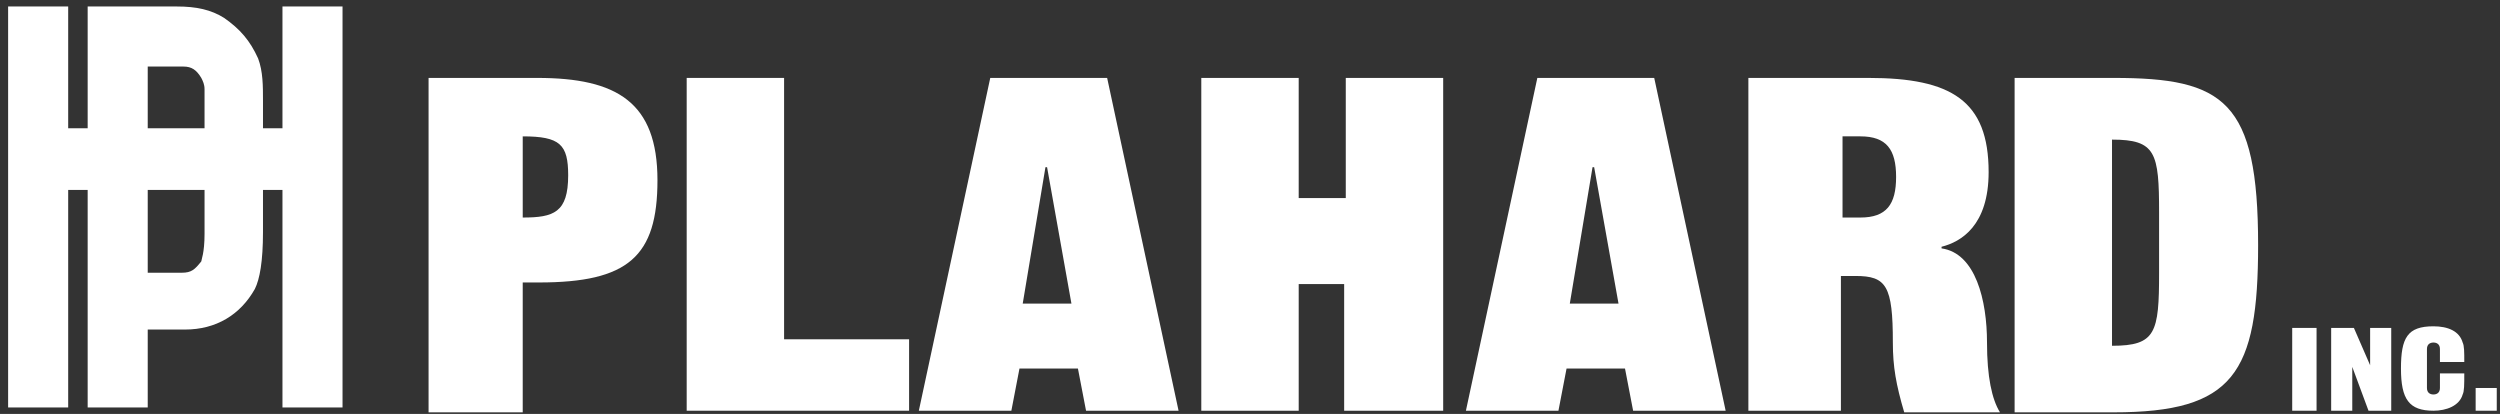 <?xml version="1.0" encoding="utf-8"?>
<!-- Generator: Adobe Illustrator 13.0.0, SVG Export Plug-In . SVG Version: 6.00 Build 14948)  -->
<!DOCTYPE svg PUBLIC "-//W3C//DTD SVG 1.1//EN" "http://www.w3.org/Graphics/SVG/1.1/DTD/svg11.dtd">
<svg version="1.1" id="レイヤー_1" xmlns="http://www.w3.org/2000/svg" xmlns:xlink="http://www.w3.org/1999/xlink" x="0px"
	 y="0px" width="154px" height="25.5px" viewBox="0 0 154 25.5" style="enable-background:new 0 0 154 25.5;" xml:space="preserve">
<rect x="0" y="0" width="154" height="25.5" fill="#333333" stroke="none"/>
<style type="text/css">
<![CDATA[
	.st0{fill:#FFFFFF;}
]]>
</style>
<path class="st0" d="M26.4,25.3V4.8h6.7c4.9,0,7.4,1.5,7.4,6.3c0,4.7-1.8,6.3-7.3,6.3h-1v8h-5.8V25.3z M32.2,13.4
	c1.9,0,2.8-0.3,2.8-2.6c0-1.9-0.5-2.4-2.8-2.4V13.4z"/>
<path class="st0" d="M42.3,25.3V4.8h6v16.1H56v4.4H42.3z"/>
<path class="st0" d="M72.6,25.3h-5.7l-0.5-2.6h-3.6l-0.5,2.6h-5.7L61,4.8h7.2L72.6,25.3z M63,18.7h3l-1.5-8.4h-0.1L63,18.7z"/>
<path class="st0" d="M88.8,25.3h-6v-7.8H80v7.8h-6V4.8h6v7.4h2.9V4.8h6v20.5H88.8z"/>
<path class="st0" d="M106.3,25.3h-5.7l-0.5-2.6h-3.6L96,25.3h-5.7l4.4-20.5h7.2L106.3,25.3z M96.7,18.7h3l-1.5-8.4h-0.1L96.7,18.7z"
	/>
<path class="st0" d="M107.7,25.3V4.8h7.4c5.1,0,7.4,1.4,7.4,5.8c0,3.3-1.7,4.3-2.9,4.6v0.1c2.1,0.3,2.8,3.2,2.8,5.8
	c0,2.1,0.3,3.5,0.8,4.3h-5.9c-0.5-1.7-0.7-2.8-0.7-4.3c0-3.5-0.4-4.1-2.3-4.1h-0.9v8.3H107.7z M113.5,13.4h1.1
	c1.6,0,2.2-0.8,2.2-2.5c0-1.7-0.6-2.5-2.2-2.5h-1.1V13.4z"/>
<path class="st0" d="M124.1,4.8h6.1c6.8,0,8.9,1.4,8.9,10.3c0,7.9-1.5,10.3-8.9,10.3h-6.1V4.8z M130.1,21.3c2.7,0,2.9-0.8,2.9-4.5
	v-3.7c0-3.7-0.2-4.5-2.9-4.5V21.3z"/>
<path class="st0" d="M141.2,25.3v-5.1h1.5v5.1H141.2z"/>
<path class="st0" d="M143.6,25.3v-5.1h1.4l1,2.3l0,0v-2.3h1.3v5.1h-1.4l-1-2.7l0,0v2.7H143.6z"/>
<path class="st0" d="M149.5,23.9c0,0.3,0.2,0.4,0.4,0.4c0.2,0,0.4-0.1,0.4-0.4V23h1.5c0,0.7,0,1.1-0.1,1.3c-0.2,0.7-1,1-1.8,1
	c-1.5,0-2-0.7-2-2.6c0-1.9,0.4-2.6,2-2.6c0.9,0,1.6,0.3,1.8,1c0.1,0.2,0.1,0.6,0.1,1.2h-1.5v-0.8c0-0.3-0.2-0.4-0.4-0.4
	c-0.2,0-0.4,0.1-0.4,0.4V23.9z"/>
<path class="st0" d="M152.5,25.3v-1.4h1.3v1.4H152.5z"/>
<path class="st0" d="M16.5,11.7h0.9c0,0,0,13.1,0,13.4c0.3,0,3.4,0,3.7,0c0-0.3,0-24.4,0-24.7c-0.3,0-3.4,0-3.7,0c0,0.3,0,7.5,0,7.5
	h-0.9H5.1H4.2c0,0,0-7.2,0-7.5c-0.3,0-3.4,0-3.7,0c0,0.3,0,24.4,0,24.7c0.3,0,3.4,0,3.7,0c0-0.3,0-13.4,0-13.4h0.9H16.5z"/>
<path class="st0" d="M9.1,25.1c0-0.4,0-4.8,0-4.8h2.3c1.9,0,3.4-0.9,4.3-2.5c0.3-0.6,0.5-1.7,0.5-3.5v-2.7V7.7V6.8V6.5V6.2
	c0-0.9,0-1.8-0.3-2.6c-0.5-1.1-1.1-1.8-2.1-2.5c-0.8-0.5-1.7-0.7-2.9-0.7c0,0-5.6,0-5.5,0v24.7H9.1z M12.6,11.6c0,0.4,0,0.6,0,0.7
	l0,0v2.1c0,1.2-0.2,1.6-0.2,1.7c-0.4,0.5-0.6,0.7-1.2,0.7H9.1V4.1h0.3h1.9c0.5,0,0.8,0.2,1.1,0.7c0.1,0.2,0.2,0.4,0.2,0.7v2.4V11.6z
	"/>
</svg>

